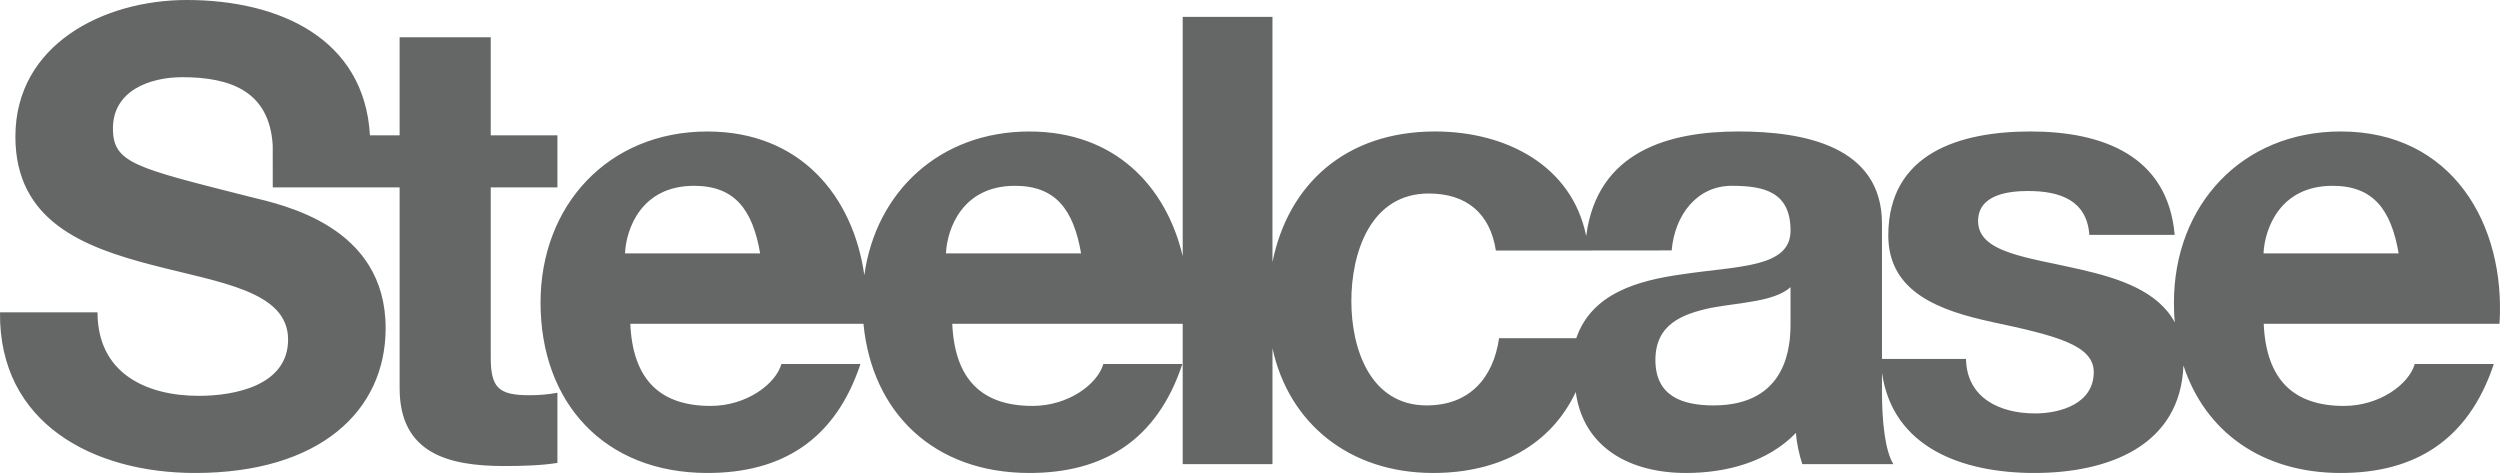 <?xml version="1.0" encoding="UTF-8"?>
<svg width="148px" height="28px" viewBox="0 0 148 28" version="1.1" xmlns="http://www.w3.org/2000/svg" xmlns:xlink="http://www.w3.org/1999/xlink">
    <title>steelcase</title>
    <g id="Page-1" stroke="none" stroke-width="1" fill="none" fill-rule="evenodd">
        <g id="steelcase" transform="translate(-0, 0)" fill="#646766" fill-rule="nonzero">
            <path d="M106,19.156 L106,17 C105.049,17.856 103.069,17.898 101.324,18.219 C99.581,18.586 98,19.197 98,21.314 C98,23.469 99.619,24 101.443,24 C105.842,24 106,20.418 106,19.156 Z M37,15 L45,15 C44.55,12.381 43.476,11 41.086,11 C37.968,11 37.069,13.544 37,15 Z M56,15 L64,15 C63.548,12.381 62.476,11 60.085,11 C56.968,11 56.069,13.544 56,15 Z M93.815,14.83 L88.555,14.83 C88.217,12.629 86.813,11.455 84.582,11.455 C81.14,11.455 80,14.945 80,17.824 C80,20.627 81.101,24 84.465,24 C86.966,24 88.401,22.408 88.745,20.022 L93.314,20.022 C94.231,17.367 96.94,16.601 99.641,16.23 C102.936,15.739 106,15.851 106,13.652 C106,11.344 104.41,11 102.516,11 C100.475,11 99.149,12.704 98.962,14.825 L93.815,14.83 Z M147.971,19.169 L134.012,19.169 C134.159,22.51 135.808,24.03 138.762,24.03 C140.894,24.03 142.617,22.732 142.954,21.547 L147.635,21.547 C146.134,26.067 142.954,28 138.577,28 C133.86,28 130.524,25.512 129.26,21.637 C129.077,26.433 124.755,28 120.435,28 C116.192,28 112.049,26.514 111.413,22.068 L111.413,23.215 C111.413,24.957 111.601,26.701 112.088,27.478 L106.695,27.478 C106.509,26.887 106.361,26.256 106.322,25.626 C104.641,27.369 102.169,28 99.81,28 C96.455,28 93.726,26.475 93.285,23.208 C91.812,26.327 88.785,28 84.841,28 C79.872,28 76.289,25.044 75.331,20.619 L75.331,27.478 L70.016,27.478 L70.016,19.169 L56.374,19.169 C56.521,22.51 58.17,24.03 61.129,24.03 C63.26,24.03 64.982,22.732 65.318,21.547 L69.997,21.547 C68.499,26.067 65.318,28 60.939,28 C55.28,28 51.62,24.427 51.117,19.169 L37.314,19.169 C37.462,22.51 39.112,24.03 42.068,24.03 C44.2,24.03 45.922,22.733 46.26,21.548 L50.939,21.548 C49.442,26.067 46.26,28 41.88,28 C35.78,28 32,23.845 32,17.909 C32,12.162 36.004,7.784 41.88,7.784 C47.375,7.784 50.501,11.603 51.168,16.291 C51.846,11.361 55.629,7.784 60.939,7.784 C65.987,7.784 69.033,11.006 70.016,15.164 L70.016,1 L75.33,1 L75.33,15.517 C76.252,10.938 79.639,7.783 84.954,7.783 C89.17,7.783 93.064,9.809 93.901,13.972 C94.558,8.915 98.851,7.783 102.92,7.783 C106.773,7.783 111.413,8.637 111.413,13.239 L111.413,21.249 L116.388,21.249 C116.427,23.547 118.374,24.475 120.472,24.475 C122.002,24.475 123.95,23.883 123.95,22.028 C123.95,20.431 121.742,19.874 117.925,19.061 C114.855,18.394 111.787,17.318 111.787,13.941 C111.787,9.047 116.054,7.783 120.206,7.783 C124.44,7.783 128.329,9.194 128.741,13.903 L123.689,13.903 C123.542,11.866 121.965,11.308 120.062,11.308 C118.861,11.308 117.103,11.534 117.103,13.089 C117.103,14.982 120.094,15.237 123.13,15.945 C125.459,16.472 127.752,17.229 128.749,19.087 C128.71,18.7 128.697,18.31 128.697,17.908 C128.697,12.162 132.701,7.783 138.577,7.783 C145.164,7.783 148.344,13.273 147.971,19.169 L147.971,19.169 Z M134,15 L142,15 C141.549,12.381 140.479,11 138.088,11 C134.969,11 134.069,13.544 134,15 Z M29.052,2.207 L29.052,8.012 L33,8.012 L33,11.094 L29.052,11.094 L29.052,21.151 C29.052,22.946 29.506,23.397 31.329,23.397 C31.899,23.397 32.43,23.358 33,23.25 L33,27.404 C32.088,27.555 30.912,27.589 29.847,27.589 C26.543,27.589 23.658,26.839 23.658,22.985 L23.658,11.094 L16.147,11.094 L16.145,8.609 C15.954,5.393 13.635,4.57 10.789,4.57 C8.889,4.57 6.686,5.354 6.686,7.6 C6.686,9.656 7.978,9.923 14.777,11.646 C16.751,12.133 22.83,13.366 22.83,19.429 C22.83,24.334 18.918,28 11.548,28 C5.546,28 -0.075,25.079 0.001,18.491 L5.773,18.491 C5.773,22.048 8.584,23.434 11.776,23.434 C13.864,23.434 17.055,22.837 17.055,20.102 C17.055,17.219 12.991,16.73 9.003,15.686 C4.976,14.638 0.911,13.103 0.911,8.088 C0.912,2.622 6.154,0 11.054,0 C16.526,0 21.573,2.276 21.901,8.012 L23.657,8.012 L23.657,2.207 L29.052,2.207 Z" id="path1593"></path>
        </g>
    </g>
</svg>